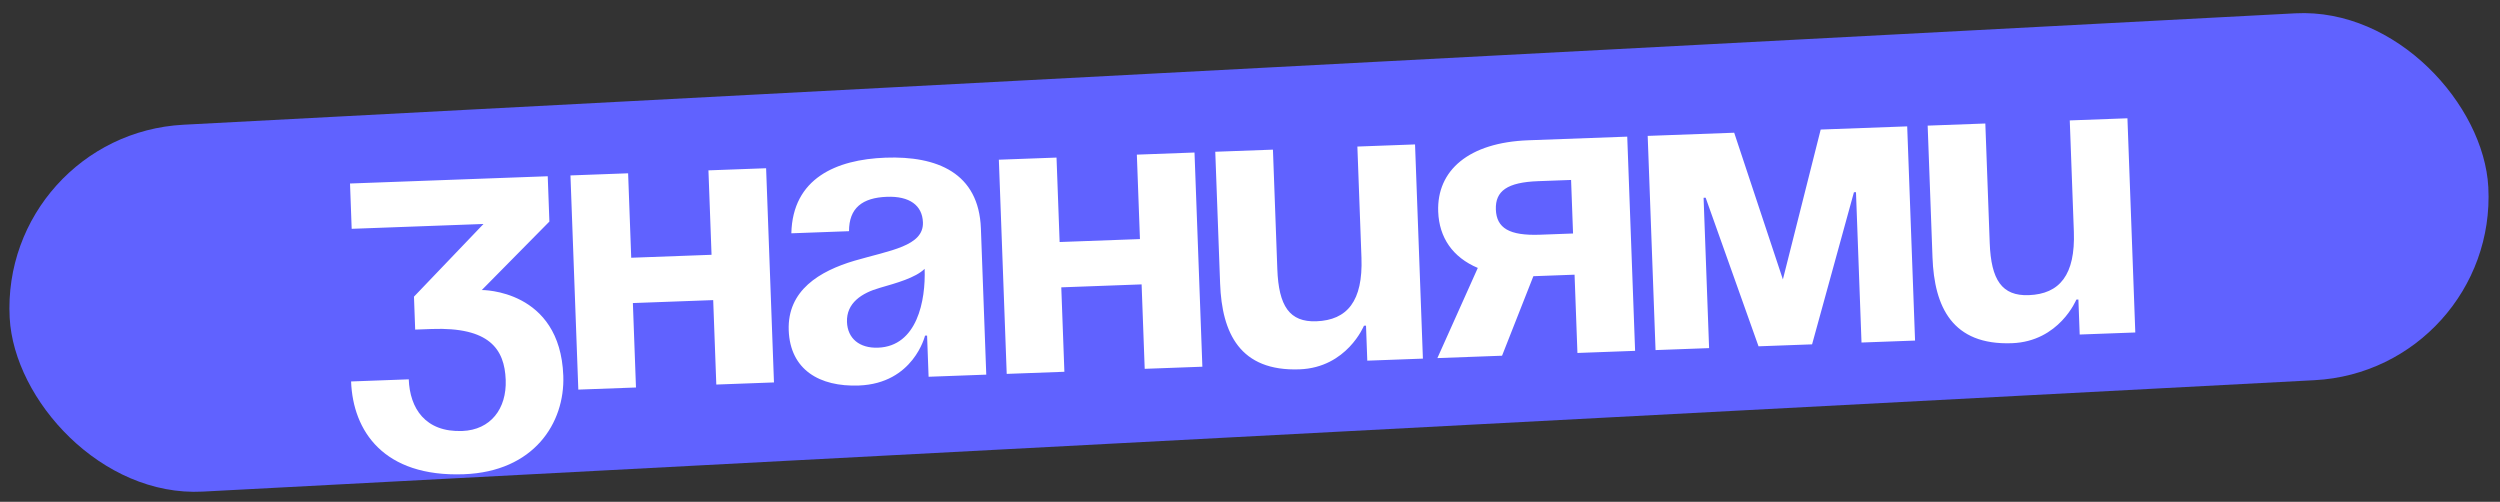 <?xml version="1.0" encoding="UTF-8"?> <svg xmlns="http://www.w3.org/2000/svg" width="279" height="56" viewBox="0 0 279 56" fill="none"><rect x="0" y="0" width="279" height="56" fill="#333333" stroke="none"/><g clip-path="url(#clip0_6_3504)"><rect y="15" width="277" height="41" rx="20.5" transform="rotate(-3.02 0 15)" fill="#6062FF"></rect><path d="M39.247 25.536L39.062 20.479L61.127 19.67L61.312 24.726L53.768 32.368C53.768 32.368 62.51 32.277 62.864 41.931C63.058 47.217 59.575 52.639 51.76 52.925C42.796 53.254 39.384 48.086 39.182 42.57L45.617 42.334C45.736 45.551 47.446 48.251 51.583 48.099C54.755 47.982 56.555 45.615 56.437 42.397C56.311 38.949 54.609 36.48 48.173 36.716L46.334 36.783L46.2 33.106L53.958 24.996L39.247 25.536ZM79.939 42.916L79.593 33.492L70.629 33.821L70.975 43.244L64.54 43.48L63.663 19.577L70.098 19.34L70.444 28.764L79.408 28.435L79.062 19.012L85.498 18.776L86.375 42.679L79.939 42.916ZM94.75 25.801L88.314 26.037C88.457 19.91 93.305 17.799 98.822 17.596C104.568 17.385 109.24 19.285 109.468 25.491L110.067 41.81L103.631 42.046L103.463 37.449L103.233 37.458C103.233 37.458 101.956 42.798 95.842 43.023C91.475 43.183 88.183 41.278 88.021 36.865C87.857 32.406 91.46 30.249 95.377 29.092C99.339 27.934 103.097 27.474 102.999 24.808C102.93 22.923 101.51 21.87 98.982 21.963C96.224 22.064 94.747 23.223 94.75 25.801ZM103.189 30.002C102.167 31.006 100.025 31.591 98.204 32.119C96.153 32.7 94.445 33.822 94.523 35.936C94.591 37.775 95.92 38.877 97.988 38.801C102.355 38.641 103.319 33.542 103.189 30.002ZM127.749 41.161L127.403 31.738L118.439 32.067L118.785 41.49L112.349 41.726L111.472 17.823L117.908 17.586L118.254 27.01L127.218 26.681L126.872 17.258L133.307 17.021L134.184 40.925L127.749 41.161ZM157.919 16.118L158.796 40.022L152.59 40.25L152.447 36.343L152.217 36.351C152.217 36.351 150.317 41.024 145.03 41.218C138.365 41.462 136.366 37.163 136.164 31.646L135.624 16.936L142.06 16.7L142.549 30.031C142.7 34.169 143.917 35.965 146.905 35.855C150.353 35.729 152.116 33.593 151.939 28.766L151.483 16.355L157.919 16.118ZM181.6 15.249L182.477 39.154L176.041 39.39L175.721 30.655L171.124 30.824L167.629 39.698L160.412 39.963L164.922 29.901C162.117 28.715 160.609 26.515 160.503 23.619C160.334 19.022 163.902 15.899 170.568 15.654L181.6 15.249ZM171.875 26.194L175.552 26.058L175.333 20.083L171.656 20.218C168.208 20.344 166.863 21.314 166.938 23.383C167.014 25.451 168.427 26.32 171.875 26.194ZM212.843 14.103L213.72 38.007L207.744 38.226L207.128 21.448L206.899 21.456L202.228 38.429L196.252 38.648L190.35 22.063L190.12 22.072L190.735 38.85L184.759 39.07L183.882 15.166L193.536 14.812L198.97 31.183L203.189 14.457L212.843 14.103ZM237.422 13.201L238.299 37.105L232.093 37.333L231.95 33.426L231.72 33.434C231.72 33.434 229.82 38.107 224.534 38.301C217.868 38.545 215.869 34.246 215.667 28.73L215.127 14.02L221.563 13.783L222.052 27.114C222.204 31.252 223.42 33.048 226.408 32.939C229.856 32.812 231.619 30.676 231.442 25.849L230.986 13.438L237.422 13.201Z" fill="white"></path></g><defs><clipPath id="clip0_6_3504"><rect y="15" width="277" height="41" rx="20.5" transform="rotate(-3.02 0 15)" fill="white"></rect></clipPath></defs></svg> 